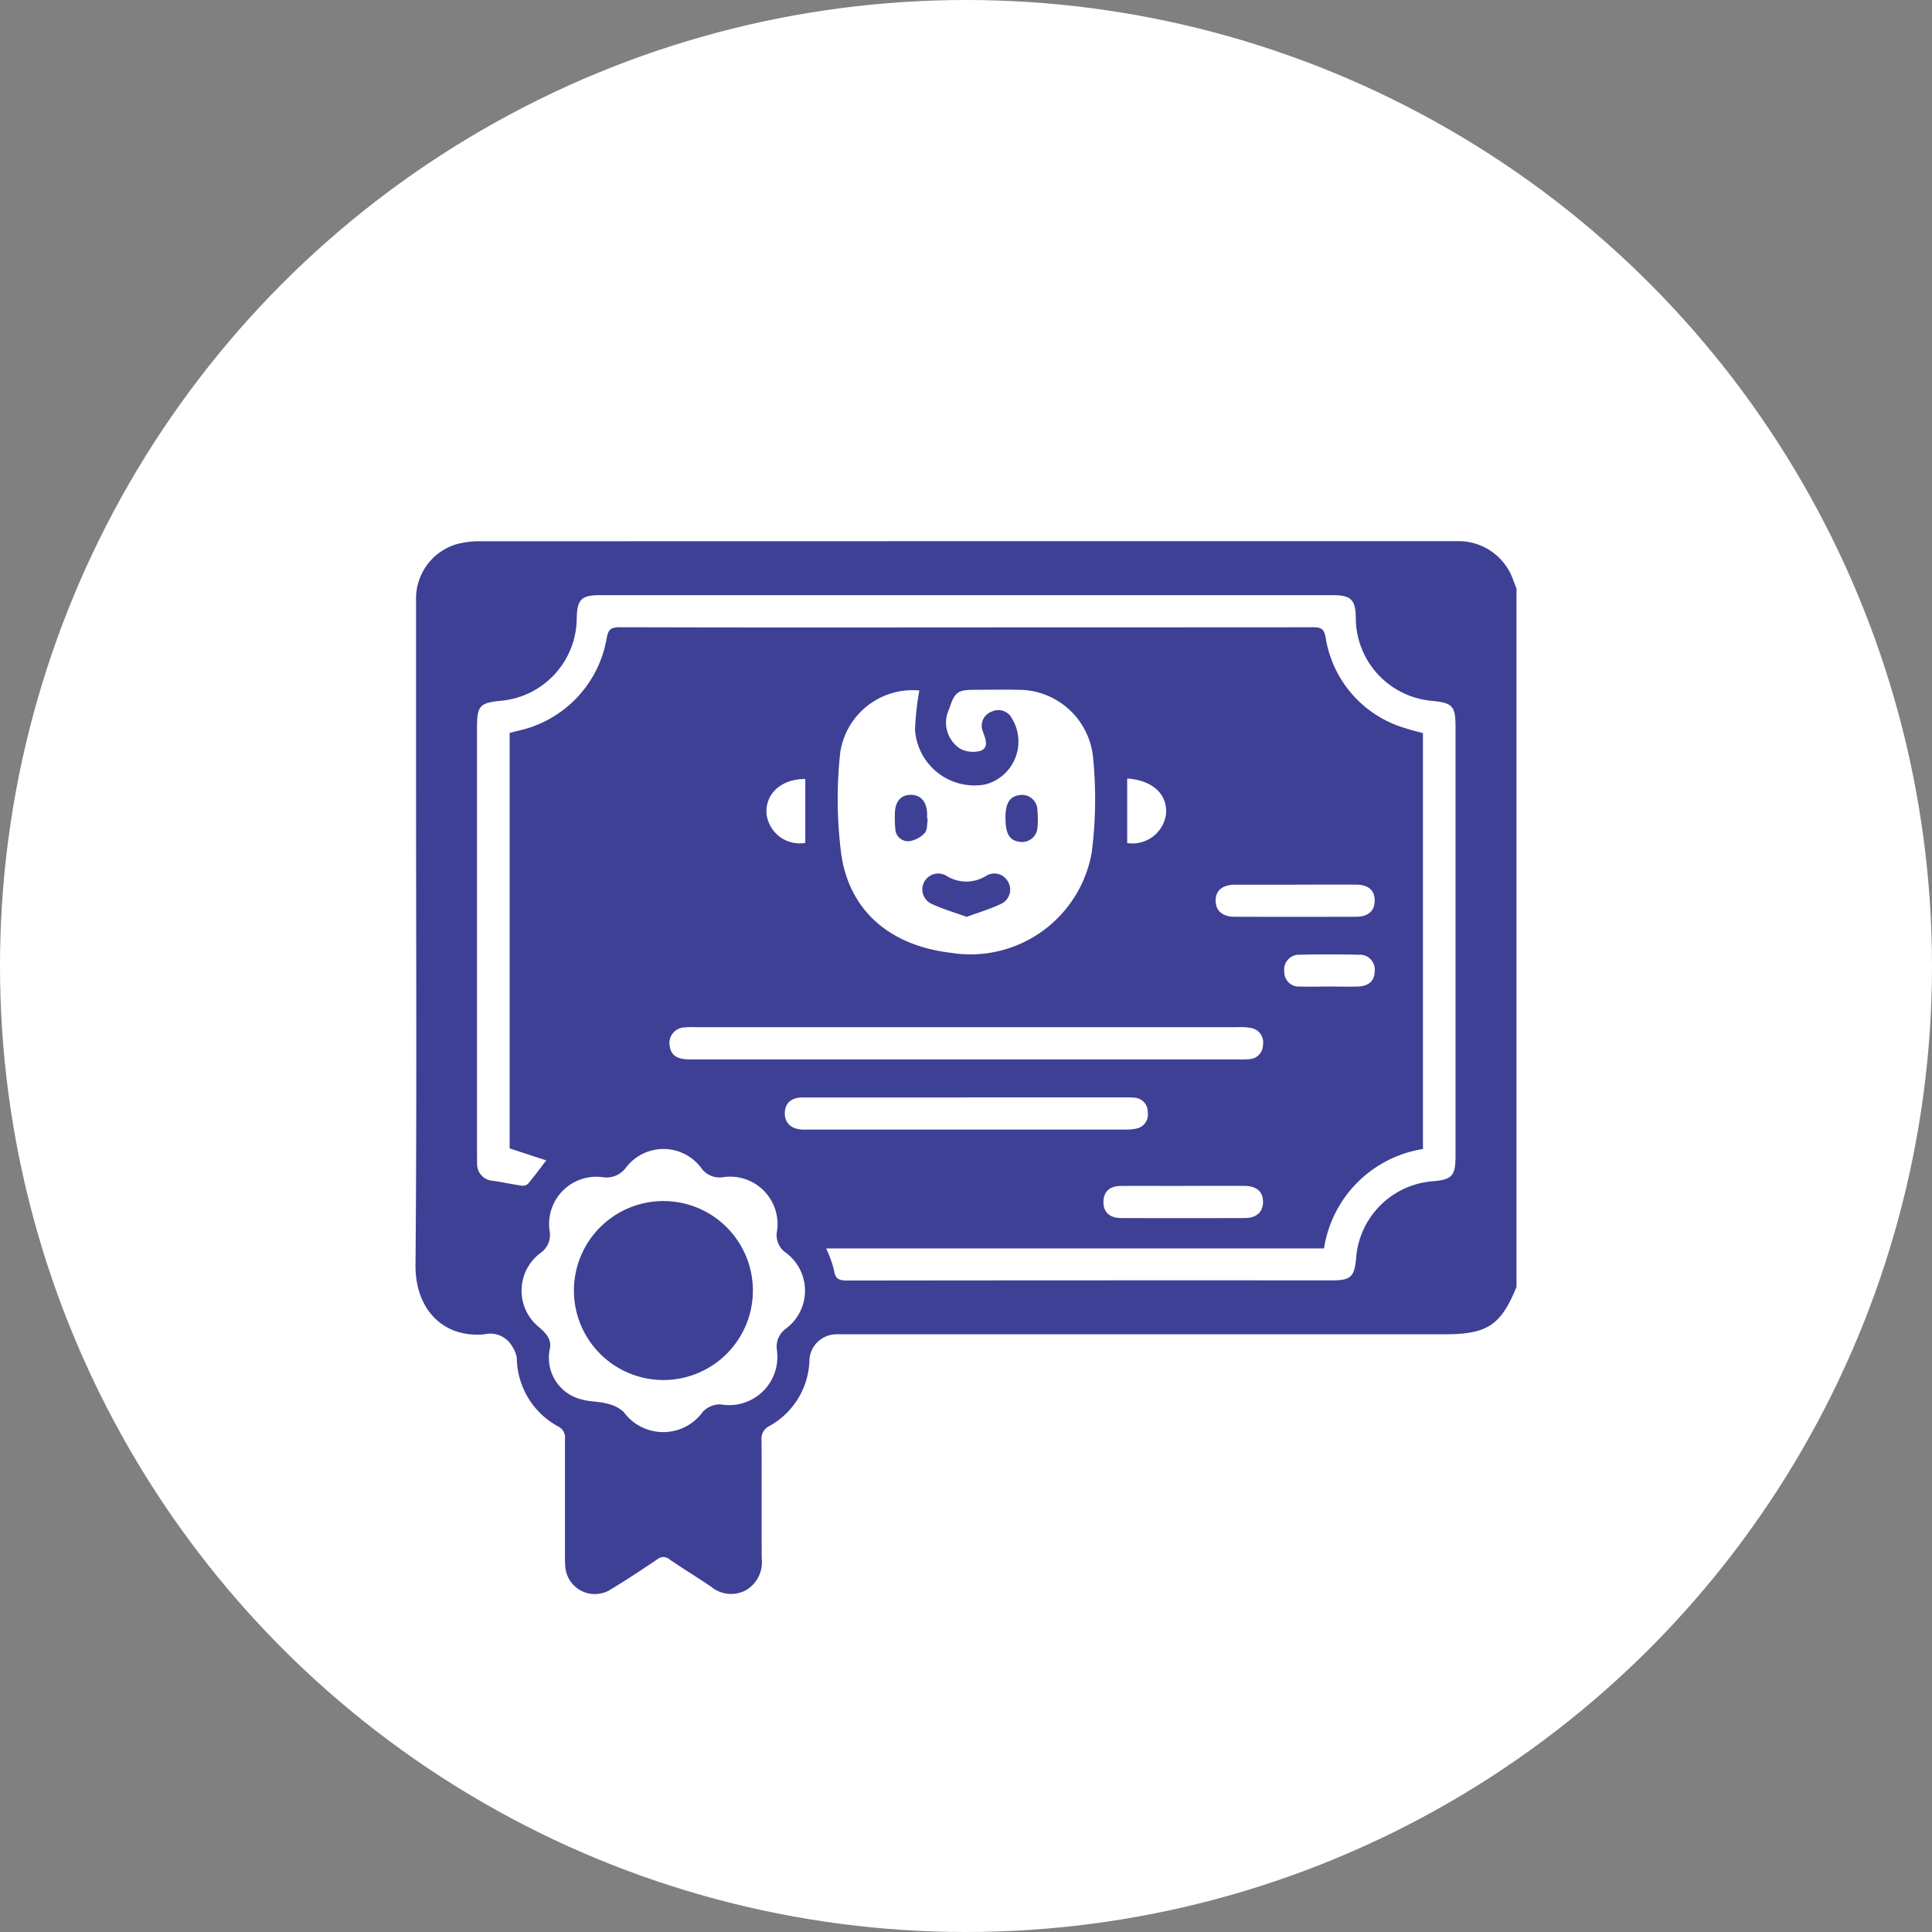 <svg xmlns="http://www.w3.org/2000/svg" width="95" height="95"><rect width="100%" height="100%" fill="#808080" stroke="none"/><defs><clipPath id="a"><path data-name="Rectangle 164761" fill="#3e4095" d="M0 0h54.138v51.78H0z"/></clipPath></defs><g data-name="Group 149285" transform="translate(-463 -2305)"><circle data-name="Ellipse 1362" cx="47.5" cy="47.5" r="47.5" transform="translate(463 2305)" fill="#fff"/><g data-name="Group 149278"><g data-name="Group 149277" clip-path="url(#a)" fill="#3e4095" transform="translate(483.431 2331.609)"><path data-name="Path 347893" d="M54.138 2.325v34.348C53.369 38.557 52.7 39 50.614 39H20.655a1.341 1.341 0 0 0-1.283 1.215 3.814 3.814 0 0 1-1.965 3.292.691.691 0 0 0-.392.7c.014 1.937 0 3.875.009 5.812a1.592 1.592 0 0 1-.775 1.564 1.535 1.535 0 0 1-1.728-.182c-.67-.454-1.364-.873-2.031-1.331a.458.458 0 0 0-.606 0c-.744.5-1.491 1-2.261 1.462a1.458 1.458 0 0 1-2.261-1.147 4.963 4.963 0 0 1-.012-.528v-5.706a.612.612 0 0 0-.346-.625 3.881 3.881 0 0 1-2.024-3.37 1.423 1.423 0 0 0-.221-.551A1.233 1.233 0 0 0 3.4 39c-2.067.2-3.418-1.263-3.4-3.4.068-7.855.027-15.71.027-23.566V2.893A2.79 2.79 0 0 1 1.966.165 4.3 4.3 0 0 1 3.214.007Q27.07 0 50.927 0h.423a2.85 2.85 0 0 1 2.637 1.94c.046.13.1.257.151.386M4.629 9.431c.176-.045.311-.083.448-.114A5.63 5.63 0 0 0 9.4 4.781c.075-.471.242-.549.665-.548q7.9.02 15.8.008 9.141 0 18.281-.006c.371 0 .525.066.606.491A5.541 5.541 0 0 0 48.68 9.2c.28.094.568.159.858.239V29.89a5.847 5.847 0 0 0-4.864 4.889H20.191a5.529 5.529 0 0 1 .389 1.079c.062.452.286.5.673.5q11.915-.015 23.829-.008c.89 0 1.08-.172 1.166-1.044a4.1 4.1 0 0 1 3.712-3.826c1.015-.078 1.18-.253 1.18-1.266V9.132c0-1.023-.144-1.18-1.167-1.28a4.1 4.1 0 0 1-3.737-4.076c-.008-.892-.234-1.119-1.128-1.119H9.074c-.924 0-1.131.211-1.146 1.154a4.1 4.1 0 0 1-3.719 4.038c-1.053.1-1.184.248-1.184 1.316v20.976c0 .159 0 .317.005.476a.82.82 0 0 0 .787.836c.468.068.93.171 1.4.239a.394.394 0 0 0 .312-.086c.3-.357.578-.733.9-1.157l-1.8-.589Zm20.142-2.088a3.6 3.6 0 0 0-3.883 3.025 21.037 21.037 0 0 0 .05 5.046c.408 2.77 2.393 4.469 5.369 4.825a6.053 6.053 0 0 0 6.945-4.939 20.623 20.623 0 0 0 .063-4.682 3.684 3.684 0 0 0-3.7-3.309c-.7-.015-1.408 0-2.112 0-.843 0-.993.111-1.258.936a1.526 1.526 0 0 0 .537 1.96 1.355 1.355 0 0 0 1.016.1c.407-.171.229-.587.107-.927a.74.74 0 0 1 .425-.994.749.749 0 0 1 1 .339 2.179 2.179 0 0 1-1.318 3.242 2.93 2.93 0 0 1-3.449-2.7 12.962 12.962 0 0 1 .213-1.919M6.588 39.808a2.1 2.1 0 0 0 1.6 2.4c.383.111.8.088 1.191.193a1.8 1.8 0 0 1 .856.415 2.4 2.4 0 0 0 3.9-.013 1.186 1.186 0 0 1 .865-.357 2.372 2.372 0 0 0 2.769-2.68 1.1 1.1 0 0 1 .447-1.046 2.321 2.321 0 0 0-.008-3.732 1.048 1.048 0 0 1-.442-1 2.331 2.331 0 0 0-2.671-2.708 1.1 1.1 0 0 1-1.043-.454 2.314 2.314 0 0 0-3.695-.032 1.186 1.186 0 0 1-1.135.484A2.321 2.321 0 0 0 6.6 33.949a1.073 1.073 0 0 1-.443 1.045 2.31 2.31 0 0 0-.078 3.662c.408.341.652.682.505 1.153m20.467-14.325H40.47a4.742 4.742 0 0 0 .53-.012.7.7 0 0 0 .67-.69.715.715 0 0 0-.56-.838 2.76 2.76 0 0 0-.681-.044H13.75a3.917 3.917 0 0 0-.58.016.762.762 0 0 0-.669.91c.062.454.355.657.976.658h13.577m.06 1.871h-8.081c-.562 0-.865.285-.873.766s.3.779.842.813c.105.006.211 0 .317 0h15.529a2.489 2.489 0 0 0 .626-.055.7.7 0 0 0 .53-.805.689.689 0 0 0-.65-.707 4.586 4.586 0 0 0-.528-.015h-7.711M37.7 31.706c-1 0-2-.006-3.005 0-.563 0-.858.28-.867.77-.009.514.293.807.883.809q3.031.01 6.063 0c.586 0 .9-.3.9-.8s-.319-.778-.913-.782c-1.019-.006-2.039 0-3.058 0m5.6-14.809h-3.012c-.621 0-.96.3-.947.8.012.488.34.774.935.776q2.985.009 5.971 0c.6 0 .912-.291.916-.789s-.3-.786-.9-.79c-.986-.008-1.973 0-2.959 0m1.616 5.009c.475 0 .95.014 1.425 0 .539-.02.811-.286.82-.763a.734.734 0 0 0-.784-.8q-1.45-.034-2.9 0a.729.729 0 0 0-.765.818.715.715 0 0 0 .782.744c.474.021.95 0 1.425 0M19.167 11.694c-1.173 0-1.958.709-1.909 1.685a1.641 1.641 0 0 0 1.909 1.459Zm15.828-.024v3.174a1.663 1.663 0 0 0 1.91-1.426c.077-.965-.645-1.656-1.91-1.748"/><path data-name="Path 347894" d="M27.096 18.474c-.6-.218-1.186-.387-1.73-.645a.781.781 0 1 1 .749-1.368 1.83 1.83 0 0 0 1.94 0 .761.761 0 0 1 1.088.3.77.77 0 0 1-.35 1.075c-.528.254-1.1.42-1.7.642"/><path data-name="Path 347895" d="M25.19 13.648c-.043.24-.009.551-.148.7a1.3 1.3 0 0 1-.777.407.629.629 0 0 1-.672-.611 5.6 5.6 0 0 1-.018-.791c.014-.556.295-.871.766-.879s.776.306.813.848c.007.105 0 .211 0 .317l.035.006"/><path data-name="Path 347896" d="M30.605 13.672a3.941 3.941 0 0 1-.036.526.763.763 0 0 1-.874.585c-.508-.076-.691-.406-.684-1.237.007-.677.222-1 .7-1.06a.757.757 0 0 1 .856.607 4.979 4.979 0 0 1 .033.579"/><path data-name="Path 347897" d="M12.204 41.249a4.4 4.4 0 1 1 4.386-4.413 4.4 4.4 0 0 1-4.386 4.413"/></g></g></g></svg>